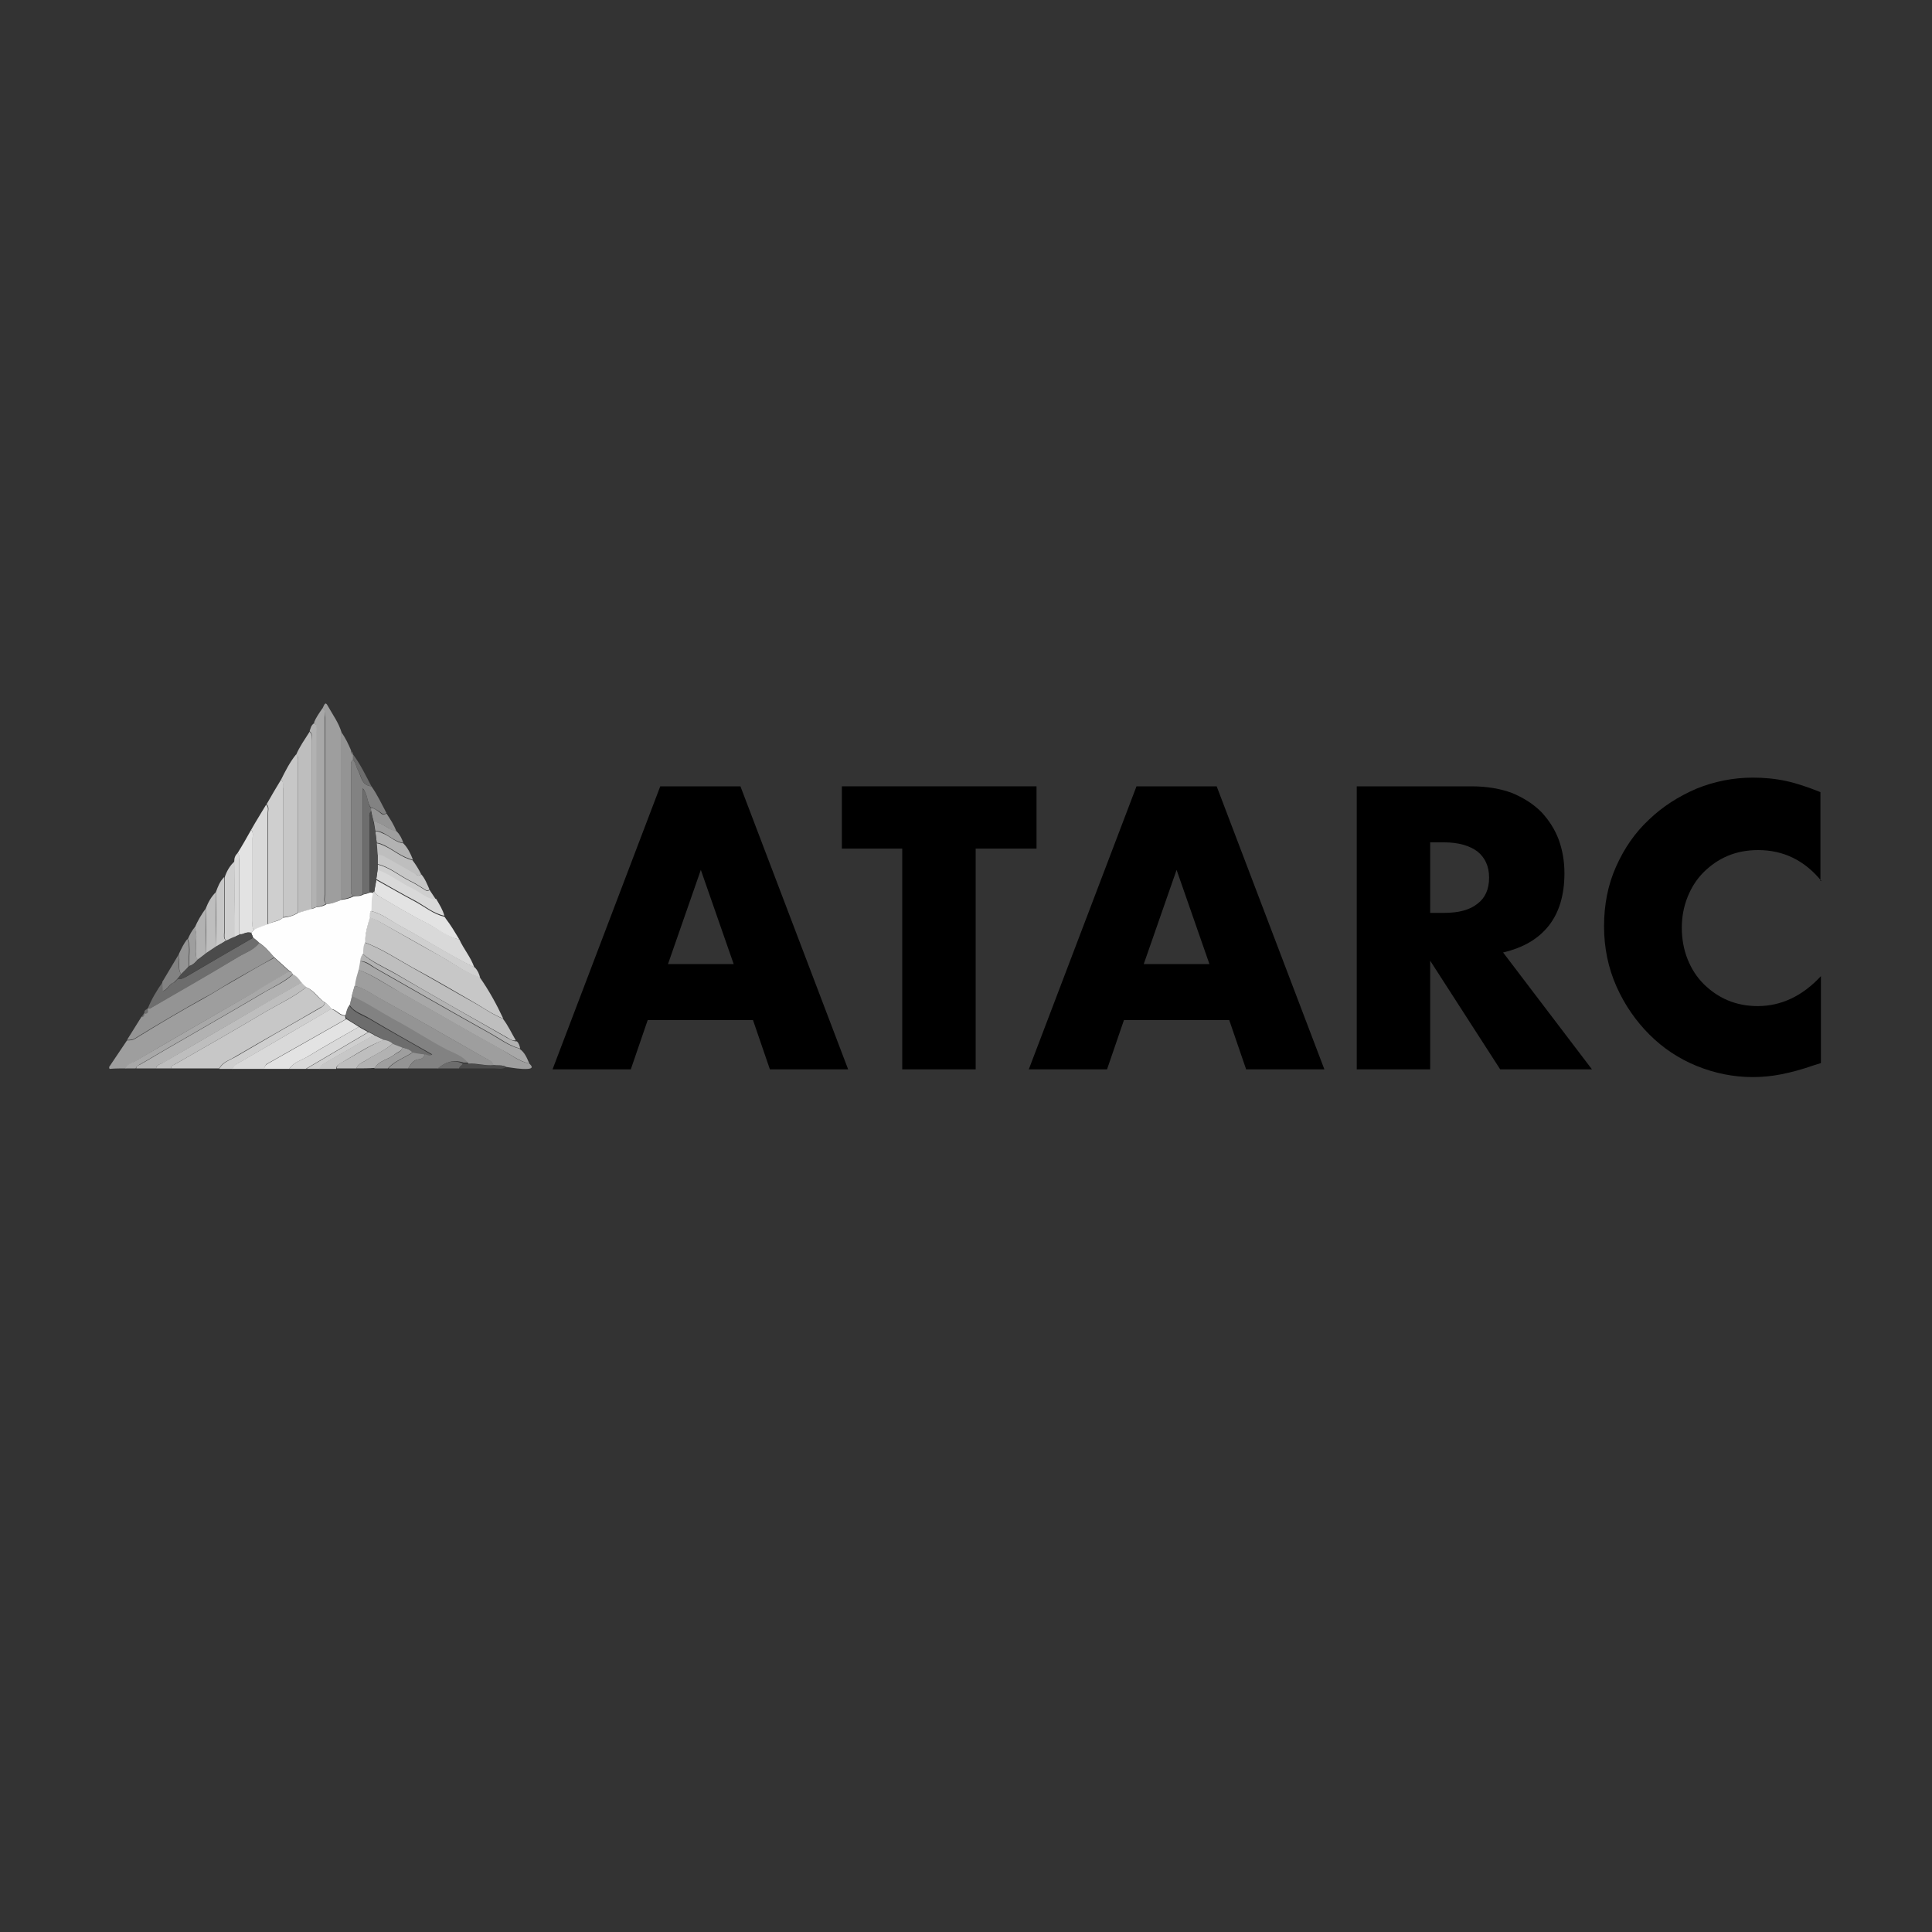 <?xml version="1.0" encoding="utf-8"?>
<!-- Generator: Adobe Illustrator 26.0.3, SVG Export Plug-In . SVG Version: 6.00 Build 0)  -->
<!DOCTYPE svg PUBLIC "-//W3C//DTD SVG 1.1//EN" "http://www.w3.org/Graphics/SVG/1.1/DTD/svg11.dtd">
<svg version="1.1" id="Layer_1" xmlns:x="http://ns.adobe.com/Extensibility/1.0/" xmlns:i="http://ns.adobe.com/AdobeIllustrator/10.0/" xmlns:graph="http://ns.adobe.com/Graphs/1.0/"
	 xmlns="http://www.w3.org/2000/svg" xmlns:xlink="http://www.w3.org/1999/xlink" x="0px" y="0px" viewBox="0 0 400 400"
	 style="enable-background:new 0 0 400 400;" xml:space="preserve">
<rect x="0" y="0" width="400" height="400" fill="#333333" stroke="none"/>
<style type="text/css">
	.st0{fill:#9E9E9E;}
	.st1{fill:#C7C7C7;}
	.st2{fill:#949494;}
	.st3{fill:#BEBEBE;}
	.st4{fill:#CFCFCF;}
	.st5{fill:#828282;}
	.st6{fill:#B2B2B2;}
	.st7{fill:#D9D9D9;}
	.st8{fill:#A8A8A8;}
	.st9{fill:#E3E3E3;}
	.st10{fill:#6D6D6D;}
	.st11{fill:#4B4B4B;}
	.st12{fill:#FEFEFE;}
</style>
<g>
	<path class="st0" d="M22.6,220.9c1.2-1.8,2.5-3.7,3.7-5.5c0.6,0,1.1,0,1.6-0.3c4.7-2.9,9.4-5.7,14.3-8.4c2-1.1,3.8-2.3,5.8-3.4
		c2.9-1.7,5.8-3.4,8.8-5c1,0.9,2.1,1.9,3.1,2.8c-2.5,1.5-5,3.1-7.5,4.5c-8.2,4.7-16.4,9.4-24.5,14.2c-0.6,0.4-1.6,0.5-1.8,1.4
		c-1.1,0-2.3,0-3.4,0.1C22.6,221.2,22.6,221,22.6,220.9z"/>
	<path class="st1" d="M45.4,221.2c-3.3,0-6.7,0-10,0c0-0.6,0.5-0.7,0.9-0.9c6.3-3.6,12.6-7.2,18.8-10.9c2.8-1.6,5.8-3,8.3-5
		c1.6,0.7,2.4,2.3,3.8,3.1c0,0.6-0.4,0.9-0.9,1.1c-5.8,3.4-11.7,6.7-17.5,10.1C47.6,219.5,46.1,219.8,45.4,221.2z"/>
	<path class="st1" d="M99.3,202.3c1.9,2.7,3.5,5.6,4.9,8.6c-2-0.8-3.8-2-5.6-3.1c-4.5-2.6-8.9-5.2-13.4-7.6
		c-3.2-1.8-6.2-3.8-9.7-5.1c0.1-1.8,0.6-3.5,1-5.2c0.6,0.2,1.2,0.4,1.7,0.7c4.4,2.5,8.8,5.1,13.3,7.5
		C94.1,199.6,96.5,201.4,99.3,202.3z"/>
	<path class="st0" d="M66.8,146.6c0.3-0.5,0.5-1.6,1.1-0.4c1,1.8,2.2,3.4,2.8,5.4c0,11.6,0,23.1,0,34.7c-1,0.4-2,0.8-3.1,0.9
		c-0.6-0.6-0.3-1.3-0.3-1.9c0-12.2,0-24.5,0-36.7C67.2,147.9,67.4,147.2,66.8,146.6z"/>
	<path class="st0" d="M109.6,220.2c0.5,0.5,0.9,1-0.3,1.1c-1.5,0.1-3-0.2-4.5-0.4c-0.9-0.5-1.8-0.2-2.7-0.4
		c-0.3-0.9-1.1-1.1-1.8-1.5c-7-4-14.1-8.1-21.2-12c-1.9-1-3.6-2.4-5.8-2.9c0.1-1.2,0.5-2.3,0.8-3.4c3.1,1.2,5.7,3.1,8.6,4.6
		c7.1,4,14.1,8.1,21.2,12C105.8,218.4,107.5,219.8,109.6,220.2z"/>
	<path class="st2" d="M56.8,198.2c-2.9,1.7-5.9,3.3-8.8,5c-1.9,1.1-3.8,2.4-5.8,3.4c-4.8,2.7-9.6,5.5-14.3,8.4
		c-0.5,0.3-1.1,0.3-1.6,0.3c1-1.6,2-3.2,3-4.8c0.4-0.1,0.5-0.3,0.5-0.7c0,0,0,0,0,0c0.8,0,0.8-0.4,0.7-1c0,0,0,0,0,0
		c0.2,0,0.4,0,0.5,0c6.1-3.6,12.3-7.1,18.3-10.7c1.5-0.9,3.2-1.4,4.3-2.9C54.9,196,55.8,197.2,56.8,198.2z"/>
	<path class="st1" d="M58.2,161.4c0.9-1.8,1.8-3.6,3.1-5.2c0.6,0.5,0.4,1.3,0.4,1.9c0,10.3,0,20.6,0,30.8c-0.9,0.7-2,0.9-3.1,1
		c0-8.9,0-17.8,0-26.7C58.5,162.7,58.8,162,58.2,161.4z"/>
	<path class="st3" d="M61.7,189c0-10.3,0-20.6,0-30.8c0-0.6,0.3-1.4-0.4-1.9c0.7-1.7,1.8-3.2,2.8-4.8c0.6,0.5,0.4,1.3,0.4,1.9
		c0,11.6,0,23.2,0,34.9C63.5,188.5,62.6,188.8,61.7,189z"/>
	<path class="st3" d="M75.4,195.1c3.5,1.3,6.5,3.3,9.7,5.1c4.5,2.5,8.9,5.1,13.4,7.6c1.9,1.1,3.6,2.3,5.6,3.1c1.1,1.4,1.8,3,2.7,4.5
		c-0.7,0.1-1.2-0.2-1.8-0.6c-7.8-4.4-15.6-8.8-23.4-13.4c-2.3-1.3-4.7-2.3-6.7-4.1C75.1,196.6,75,195.9,75.4,195.1z"/>
	<path class="st4" d="M58.2,161.4c0.6,0.5,0.4,1.3,0.4,1.9c0,8.9,0,17.8,0,26.7c-0.9,0.7-2.1,0.8-3.1,1.3c0-7.6,0-15.2,0-22.8
		c0-0.7,0.3-1.4-0.3-2C56.1,164.9,57.1,163.2,58.2,161.4z"/>
	<path class="st5" d="M90.7,221.2c-2.1,0-4.1,0-6.2,0c0.6-0.8,1-1.8,2.3-1.9c0.4,0,1.1-0.4,1.1-1.1c0.5-0.1,0.9,0.5,1.6,0.1
		c-4.4-2.5-8.7-4.9-12.9-7.4c-1.4-0.9-3.2-1.3-4.2-2.8c0.2-0.7,0.3-1.3,0.5-2c3,1.3,5.6,3.1,8.5,4.6c3.8,2,7.4,4.4,11.2,6.4
		c1.6,0.8,3.4,1.4,4.5,2.9c-0.4,0-0.7,0-1.1,0C93.9,219.3,92.2,219.9,90.7,221.2z"/>
	<path class="st6" d="M32.3,221.2c-1.4,0-2.8,0-4.1,0c0-0.5,0.4-0.6,0.8-0.8c2.5-1.4,4.9-2.9,7.4-4.3c6-3.5,12-6.9,17.9-10.4
		c2.1-1.3,4.5-2.2,6.4-4c0.7,0.4,1.3,1,1.8,1.7c-9.5,5.5-19.1,11-28.6,16.6C33.3,220.3,32.4,220.4,32.3,221.2z"/>
	<path class="st5" d="M76.9,162.8c1.2,1.7,2.1,3.6,3.1,5.5c-0.6,0.6-1,0-1.5-0.3c-0.5-0.3-1-0.7-1.7-0.8c-0.9-1.1-0.6-2.7-1.7-4
		c0,7.5,0,14.7,0,21.9c-0.6,0.4-1.3,0.4-2,0.4c-0.6-0.5-0.4-1.1-0.4-1.7c0-8.3,0-16.6,0-24.9c0-0.5-0.2-1.2,0.4-1.6
		c0.6,0.6,0.6,1.4,1,2.1C74.8,160.7,74.8,162.6,76.9,162.8z"/>
	<path class="st7" d="M95.1,194.5c0.9,2,2.4,3.7,3.1,5.8c-5.3-2.6-10.2-5.8-15.4-8.6c-2-1.1-3.8-2.6-6.1-3.1
		c0.1-1.2-0.1-2.5,0.4-3.7c0.1-0.1,0.2-0.2,0.3-0.4c0.3,0.5,0.7,0.9,1.2,1.1c3.1,1.8,6.2,3.7,9.4,5.3
		C90.5,192.1,92.5,193.9,95.1,194.5z"/>
	<path class="st7" d="M54.7,221.3c-2.2,0-4.4,0-6.6,0c0.3-0.9,1.2-1.2,1.9-1.6c6.2-3.6,12.4-7.2,18.5-10.8c1.1,0.2,1.7,1.4,2.9,1.4
		c0.1,0.2,0.1,0.5,0.2,0.7c-5.5,3.1-10.9,6.2-16.4,9.3C55,220.5,54.8,220.8,54.7,221.3z"/>
	<path class="st7" d="M55.1,166.6c0.6,0.6,0.3,1.3,0.3,2c0,7.6,0,15.2,0,22.8c-0.9,0.4-1.8,0.7-2.8,1.1c-0.6-0.5-0.3-1.2-0.3-1.8
		c0-5.7,0-11.4,0-17.1c0-0.6,0.2-1.3-0.3-1.8C53,170,54.1,168.3,55.1,166.6z"/>
	<path class="st8" d="M109.6,220.2c-2.2-0.5-3.9-1.9-5.8-2.9c-7.1-3.9-14.1-8-21.2-12c-2.8-1.6-5.5-3.5-8.6-4.6
		c0.1-0.6,0.2-1.1,0.3-1.7c1.4,0,2.3,0.9,3.4,1.5c7.9,4.5,15.7,9,23.6,13.4c2,1.1,3.9,2.6,6.2,3.2
		C108.7,217.9,109.1,219.1,109.6,220.2z"/>
	<path class="st8" d="M66.8,146.6c0.7,0.5,0.4,1.3,0.4,1.9c0,12.2,0,24.5,0,36.7c0,0.7-0.3,1.4,0.3,1.9c-0.6,0.4-1.3,0.7-2.1,0.6
		c0-12.1,0-24.2,0-36.2c0-0.6,0.3-1.4-0.4-1.9C65.4,148.6,66.1,147.6,66.8,146.6z"/>
	<path class="st2" d="M73.1,157.3c-0.6,0.4-0.4,1-0.4,1.6c0,8.3,0,16.6,0,24.9c0,0.6-0.2,1.3,0.4,1.7c-0.8,0.4-1.6,0.6-2.5,0.7
		c0-11.6,0-23.1,0-34.7c0.9,1.2,1.5,2.5,2.1,3.9c0,0.3,0,0.6,0.4,0.8c0,0,0,0,0,0C73.1,156.6,73.1,157,73.1,157.3z"/>
	<path class="st9" d="M52,171.8c0.5,0.5,0.3,1.2,0.3,1.8c0,5.7,0,11.4,0,17.1c0,0.6-0.2,1.3,0.3,1.8c-0.2,0.2-0.5,0.5-0.7,0.7
		c-0.9-0.4-1.6,0.3-2.4,0.4c0-5.1,0-10.1,0-15.2c0-0.6,0.2-1.3-0.3-1.8C50.2,175,51.1,173.4,52,171.8z"/>
	<path class="st3" d="M32.3,221.2c0.1-0.8,1-0.9,1.5-1.2c9.5-5.5,19-11.1,28.6-16.6c0.3,0.3,0.7,0.6,1,1c-2.6,2-5.5,3.4-8.3,5
		c-6.2,3.7-12.5,7.3-18.8,10.9c-0.4,0.2-0.9,0.4-0.9,0.9C34.4,221.2,33.3,221.2,32.3,221.2z"/>
	<path class="st9" d="M54.7,221.3c0-0.4,0.2-0.7,0.6-1c5.5-3.1,10.9-6.2,16.4-9.3c0.9,0.5,1.8,1.1,2.6,1.6c-3.5,2-7.1,4-10.5,6.1
		c-1.3,0.8-3,1.2-3.9,2.6C58.2,221.3,56.5,221.3,54.7,221.3z"/>
	<path class="st9" d="M95.1,194.5c-2.7-0.5-4.7-2.4-7-3.5c-3.2-1.6-6.3-3.5-9.4-5.3c-0.5-0.3-1-0.6-1.2-1.1c0.1-0.8,0.3-1.6,0.4-2.4
		c2.7,1.5,5.3,3,8.1,4.5c2,1.1,3.8,2.6,6,3.1c0,0,0,0,0,0c0.1,0.1,0.2,0.2,0.3,0.4C93.3,191.5,94.2,193,95.1,194.5z"/>
	<path class="st10" d="M53.7,195.2c-1.1,1.5-2.8,2-4.3,2.9c-6.1,3.7-12.2,7.2-18.3,10.7c-0.1,0.1-0.3,0-0.5,0c0.8-2,1.9-3.8,3.1-5.5
		c0,0.6,0.1,1.2,0.1,1.9c1.1-0.4,1.3-1.6,2.3-1.8c0.1-0.1,0.3-0.3,0.4-0.4c0.1-0.1,0.2-0.2,0.3-0.3c0.7,0.1,1.2-0.2,1.8-0.5
		c4.6-2.7,9.2-5.4,13.9-8.1C52.8,194.5,53.3,194.9,53.7,195.2z"/>
	<path class="st8" d="M60.6,201.7c-1.9,1.7-4.2,2.7-6.4,4c-5.9,3.5-11.9,6.9-17.9,10.4c-2.5,1.4-4.9,2.9-7.4,4.3
		c-0.3,0.2-0.7,0.4-0.8,0.8c-0.7,0-1.4,0-2.1,0c0.2-0.9,1.2-1.1,1.8-1.4c8.2-4.8,16.4-9.5,24.5-14.2c2.5-1.5,5-3,7.5-4.5
		C60.3,201.2,60.5,201.4,60.6,201.7z"/>
	<path class="st6" d="M65.1,149.7c0.7,0.5,0.4,1.3,0.4,1.9c0,12.1,0,24.2,0,36.2c-0.3,0.1-0.7,0.2-1,0.4c0-11.6,0-23.2,0-34.9
		c0-0.7,0.3-1.4-0.4-1.9C64.3,150.8,64.4,150.1,65.1,149.7z"/>
	<path class="st6" d="M107.7,217.1c-2.3-0.6-4.2-2.1-6.2-3.2c-7.9-4.4-15.7-8.9-23.6-13.4c-1.1-0.6-2-1.6-3.4-1.5
		c0-0.6,0.2-1.1,0.6-1.5c2,1.8,4.4,2.8,6.7,4.1c7.8,4.5,15.6,8.9,23.4,13.4c0.6,0.3,1.1,0.6,1.8,0.6
		C107.4,215.9,107.6,216.5,107.7,217.1z"/>
	<path class="st4" d="M76.8,188.6c2.3,0.6,4.1,2,6.1,3.1c5.2,2.8,10.2,6,15.4,8.6c0.6,0.6,0.9,1.3,1.1,2.1c-2.9-0.9-5.2-2.7-7.8-4.2
		c-4.4-2.5-8.8-5-13.3-7.5c-0.5-0.3-1.2-0.5-1.7-0.7C76.5,189.5,76.4,189,76.8,188.6z"/>
	<path class="st4" d="M68.6,208.9c-6.2,3.6-12.4,7.2-18.5,10.8c-0.7,0.4-1.6,0.7-1.9,1.6c-0.9,0-1.8,0-2.8,0
		c0.7-1.4,2.2-1.8,3.4-2.5c5.8-3.4,11.7-6.8,17.5-10.1c0.5-0.3,0.9-0.5,0.9-1.1C67.8,207.8,68.2,208.3,68.6,208.9z"/>
	<path class="st7" d="M59.9,221.3c0.9-1.4,2.5-1.8,3.9-2.6c3.5-2.1,7-4.1,10.5-6.1c0.6,0.4,1.3,0.7,1.9,1.1
		c-4.3,2.5-8.6,5.1-12.9,7.6C62.2,221.3,61.1,221.3,59.9,221.3z"/>
	<path class="st7" d="M92,189.6c-2.3-0.5-4-2-6-3.1c-2.7-1.4-5.4-3-8.1-4.5c0.1-0.7,0.2-1.4,0.3-2.1c2.6,0.9,4.7,2.6,7.1,3.8
		c1.7,0.8,3,2.2,5,2.4C91,187.3,91.7,188.4,92,189.6z"/>
	<path class="st4" d="M46.5,181.7c0.4-1.3,1.1-2.5,2.1-3.4c0,5.2,0,10.5,0.1,15.7c-0.6,0.3-1.2,0.6-1.8,0.8
		c-0.6-0.5-0.4-1.2-0.4-1.7C46.5,189.3,46.5,185.5,46.5,181.7z"/>
	<path class="st3" d="M73.8,221.2c-1.4,0-2.8,0-4.1,0c0-0.5,0.4-0.9,0.8-1.1c3-1.6,5.9-3.6,9.1-4.9c0.7,0.1,1.3,0.3,1.8,0.8
		c-1.7,1.5-3.7,2.3-5.6,3.5C75,220,74.1,220.3,73.8,221.2z"/>
	<path class="st1" d="M79.5,215.3c-3.3,1.2-6.1,3.2-9.1,4.9c-0.3,0.2-0.8,0.5-0.8,1.1c-1.2,0-2.3,0-3.5,0c0-0.7,0.7-0.9,1.1-1.2
		c3.4-2,6.8-3.9,10.2-5.8C78.1,214.6,78.8,215,79.5,215.3z"/>
	<path class="st3" d="M42.6,188.1c0.5-1.3,1.1-2.4,2.1-3.4c0,3.8,0,7.5,0.1,11.3c-0.7,0.5-1.4,0.9-2.1,1.4
		C42.7,194.3,42.7,191.2,42.6,188.1z"/>
	<path class="st1" d="M44.8,196c0-3.8,0-7.5-0.1-11.3c0.4-1.1,0.8-2.2,1.7-3.1c0,3.8,0,7.6,0,11.4c0,0.6-0.2,1.3,0.4,1.7
		C46.2,195.2,45.5,195.6,44.8,196z"/>
	<path class="st1" d="M87.2,181c0.8,0.9,1.2,2,1.7,3.1c-0.3,0.5-0.7,0.2-1,0c-1-0.6-2-1.3-3.1-1.8c-2.2-1.1-4.1-2.8-6.6-3.4
		c0-0.7,0-1.4,0-2.1c0.7-0.1,1.2,0.2,1.8,0.5c1.9,1.1,3.8,2.2,5.8,3.3C86.2,181,86.6,181.7,87.2,181z"/>
	<path class="st3" d="M87.2,181c-0.6,0.7-1,0-1.5-0.2c-1.9-1.1-3.8-2.2-5.8-3.3c-0.5-0.3-1.1-0.6-1.8-0.5c-0.1-0.8-0.1-1.6-0.2-2.4
		c0.6,0,1.1,0.3,1.6,0.5c2,0.9,3.7,2.5,5.9,3C86.1,179,86.7,180,87.2,181z"/>
	<path class="st6" d="M42.6,188.1c0,3.1,0,6.2,0.1,9.3c-0.6,0.4-1.1,0.8-1.7,1.3c-0.7-0.5-0.3-1.3-0.4-1.9c-0.2-1.5,0.4-3.1-0.3-4.7
		C40.9,190.7,41.7,189.3,42.6,188.1z"/>
	<path class="st7" d="M48.6,194c0-5.2,0-10.5-0.1-15.7c0-0.7,0.2-1.2,0.7-1.7c0.6,0.5,0.3,1.2,0.3,1.8c0,5.1,0,10.1,0,15.2
		C49.3,193.7,48.9,193.8,48.6,194z"/>
	<path class="st6" d="M73.8,221.2c0.3-1,1.3-1.2,2-1.7c1.8-1.2,3.9-2,5.6-3.5c0.7,0.3,1.4,0.5,2,0.8c-0.3,0.9-1.1,1-1.7,1.5
		c-1.3,1.1-3.2,1.2-4.1,2.8C76.3,221.2,75,221.2,73.8,221.2z"/>
	<path class="st6" d="M85.5,178c-2.2-0.5-3.9-2-5.9-3c-0.5-0.2-1-0.5-1.6-0.5c-0.1-0.8-0.2-1.6-0.3-2.4c0.8,0,1.4,0.4,2.1,0.7
		c1.2,0.6,2.2,1.6,3.7,1.8C84.4,175.5,85,176.7,85.5,178z"/>
	<path class="st4" d="M77.5,214.3c-3.4,1.9-6.8,3.8-10.2,5.8c-0.4,0.3-1.1,0.5-1.1,1.2c-0.9,0-1.8,0-2.8,0c4.3-2.5,8.6-5.1,12.9-7.6
		C76.7,213.9,77.1,214.1,77.5,214.3z"/>
	<path class="st4" d="M78.2,179c2.5,0.6,4.4,2.3,6.6,3.4c1.1,0.5,2.1,1.2,3.1,1.8c0.3,0.2,0.7,0.5,1,0c0.5,0.7,0.9,1.4,1.4,2.1
		c-2-0.2-3.3-1.6-5-2.4c-2.4-1.1-4.5-2.9-7.1-3.8C78.2,179.7,78.2,179.3,78.2,179z"/>
	<path class="st5" d="M36.7,202.7c-0.1,0.1-0.2,0.2-0.3,0.3c-0.1,0.1-0.3,0.3-0.4,0.4c-1,0.3-1.2,1.4-2.3,1.8c0-0.7-0.1-1.3-0.1-1.9
		c1.1-1.9,2.3-3.8,3.4-5.7c0.3,1.3-0.4,2.8,0.5,4.1C37.3,202,37,202.4,36.7,202.7z"/>
	<path class="st2" d="M87.9,218.2c0,0.7-0.7,1.1-1.1,1.1c-1.3,0.1-1.7,1-2.3,1.9c-1.4,0-2.8,0-4.1,0c1.4-1.6,3.5-2.2,5.2-3.4
		C86.3,218,87.1,218.1,87.9,218.2z"/>
	<path class="st2" d="M37.5,201.7c-0.8-1.3-0.1-2.7-0.5-4.1c0.5-1.1,1-2.2,1.8-3.2c0.7,1.8,0.1,3.7,0.3,5.6
		C38.7,200.6,38.1,201.1,37.5,201.7z"/>
	<path class="st0" d="M85.5,217.8c-1.7,1.2-3.8,1.8-5.2,3.4c-0.9,0-1.8,0-2.8,0c0.9-1.6,2.8-1.8,4.1-2.8c0.6-0.5,1.5-0.6,1.7-1.5
		C84.2,217,84.9,217.3,85.5,217.8z"/>
	<path class="st2" d="M76.8,167.3c0.7,0,1.1,0.4,1.7,0.8c0.4,0.3,0.8,0.9,1.5,0.3c0.8,1.2,1.6,2.4,2.1,3.8c-1.7-0.4-2.9-1.9-4.7-2
		c-0.2-0.7-0.4-1.4-0.5-2.1C76.8,167.8,76.8,167.5,76.8,167.3z"/>
	<path class="st0" d="M39.2,200c-0.2-1.8,0.4-3.7-0.3-5.6c0.4-0.9,0.8-1.7,1.4-2.4c0.7,1.5,0.1,3.1,0.3,4.7c0.1,0.6-0.3,1.4,0.4,1.9
		C40.5,199.2,40,199.8,39.2,200z"/>
	<path class="st0" d="M77.4,170.1c1.8,0.2,3,1.7,4.7,2c0.7,0.7,1.1,1.5,1.4,2.4c-1.4-0.2-2.5-1.1-3.7-1.8c-0.7-0.4-1.3-0.7-2.1-0.7
		C77.6,171.4,77.5,170.7,77.4,170.1z"/>
	<path class="st11" d="M95.8,220.2c0.4,0,0.7,0,1.1,0c1.7,0,3.4,0.5,5.2,0.3c0.9,0.2,1.9-0.1,2.7,0.4c-0.8,0.6-1.7,0.3-2.6,0.3
		c-2.3,0-4.7,0-7,0C95.1,220.7,95.7,220.6,95.8,220.2z"/>
	<path class="st10" d="M73.1,157.3c0-0.4,0-0.7,0-1.1c1.5,2,2.6,4.3,3.8,6.6c-2.1-0.2-2-2.1-2.8-3.4
		C73.7,158.8,73.7,157.9,73.1,157.3z"/>
	<path class="st10" d="M95.8,220.2c-0.1,0.4-0.7,0.5-0.7,1c-1.5,0-3,0-4.5,0C92.2,219.9,93.9,219.3,95.8,220.2z"/>
	<path class="st10" d="M30.6,208.9c0.1,0.6,0.1,1-0.7,1C29.8,209.4,30,209,30.6,208.9z"/>
	<path class="st10" d="M73.1,156.3c-0.4-0.1-0.3-0.5-0.4-0.8C73,155.7,73.1,155.9,73.1,156.3z"/>
	<path class="st10" d="M29.9,209.9c0,0.4-0.1,0.6-0.5,0.7C29.5,210.3,29.5,210,29.9,209.9z"/>
	<path class="st7" d="M92.4,190c-0.1-0.1-0.2-0.2-0.3-0.4C92.2,189.8,92.3,189.9,92.4,190z"/>
	<path class="st12" d="M68.6,208.9c-0.4-0.6-0.8-1-1.4-1.4c-1.4-0.9-2.2-2.5-3.8-3.1c-0.3-0.3-0.7-0.6-1-1c-0.5-0.7-1-1.3-1.8-1.7
		c-0.1-0.3-0.4-0.6-0.7-0.7c-1-0.9-2.1-1.9-3.1-2.8c-1-1.1-1.9-2.2-3.1-3c-0.4-0.4-0.9-0.8-1.3-1.1c-0.1-0.3-0.3-0.6-0.4-1
		c0.2-0.2,0.5-0.5,0.7-0.7c0.9-0.4,1.8-0.7,2.8-1.1c1-0.5,2.2-0.5,3.1-1.3c1.1-0.1,2.2-0.4,3.1-1c0.9-0.3,1.8-0.5,2.8-0.8
		c0.3-0.1,0.7-0.2,1-0.4c0.8,0,1.5-0.2,2.1-0.6c1.1-0.1,2.1-0.5,3.1-0.9c0.9-0.1,1.7-0.3,2.5-0.7c0.7-0.1,1.4,0,2-0.4
		c0.5-0.1,0.9-0.2,1.4-0.4c0.2,0,0.5,0,0.7,0c-0.5,1.2-0.3,2.5-0.4,3.7c-0.4,0.4-0.3,0.9-0.3,1.4c-0.5,1.7-1,3.4-1,5.2
		c-0.4,0.7-0.4,1.5-0.4,2.3c-0.3,0.4-0.6,0.9-0.6,1.5c-0.1,0.6-0.2,1.1-0.3,1.7c-0.3,1.1-0.7,2.2-0.8,3.4c-0.2,0.7-0.4,1.4-0.6,2.1
		c-0.2,0.7-0.3,1.3-0.5,2c-0.5,0.6-0.6,1.4-0.8,2.1C70.3,210.3,69.7,209,68.6,208.9z"/>
	<path class="st2" d="M72.8,206.2c0.2-0.7,0.4-1.4,0.6-2.1c2.2,0.5,3.9,1.9,5.8,2.9c7.1,3.9,14.1,8,21.2,12c0.7,0.4,1.5,0.6,1.8,1.5
		c-1.7,0.2-3.4-0.4-5.2-0.3c-1.1-1.6-2.9-2.1-4.5-2.9c-3.8-2-7.4-4.4-11.2-6.4C78.4,209.3,75.8,207.5,72.8,206.2z"/>
	<path class="st10" d="M71.5,210.3c0.2-0.7,0.3-1.5,0.8-2.1c1,1.5,2.8,2,4.2,2.8c4.2,2.5,8.6,4.9,12.9,7.4c-0.6,0.4-1.1-0.2-1.6-0.1
		c-0.8-0.1-1.6-0.2-2.4-0.4c-0.6-0.6-1.3-0.9-2.1-1c-0.7-0.3-1.4-0.5-2-0.8c-0.5-0.5-1.2-0.7-1.8-0.8c-0.7-0.4-1.4-0.7-2-1.1
		c-0.4-0.2-0.8-0.4-1.2-0.6c-0.6-0.4-1.3-0.7-1.9-1.1c-0.9-0.5-1.8-1.1-2.6-1.6C71.7,210.7,71.6,210.5,71.5,210.3z"/>
	<path class="st10" d="M76.5,184.8c-0.5,0.1-0.9,0.2-1.4,0.4c0-7.2,0-14.4,0-21.9c1.2,1.3,0.8,2.9,1.7,4c0,0.2,0,0.5,0,0.7
		c-0.5,0.5-0.3,1.1-0.3,1.6C76.5,174.7,76.5,179.7,76.5,184.8z"/>
	<path class="st11" d="M76.5,184.8c0-5.1,0-10.1,0-15.2c0-0.5-0.2-1.1,0.3-1.6c0.2,0.7,0.4,1.4,0.5,2.1c0.1,0.7,0.2,1.3,0.4,2
		c0.1,0.8,0.2,1.6,0.3,2.4c0.1,0.8,0.1,1.6,0.2,2.4c0,0.7,0,1.4,0,2.1c0,0.3,0,0.7,0,1c-0.1,0.7-0.2,1.4-0.3,2.1
		c-0.1,0.8-0.3,1.6-0.4,2.4c-0.1,0.1-0.2,0.2-0.3,0.4C77,184.8,76.7,184.8,76.5,184.8z"/>
	<path class="st11" d="M52,193.1c0.1,0.3,0.3,0.6,0.4,1c-4.6,2.7-9.2,5.4-13.9,8.1c-0.5,0.3-1.1,0.6-1.8,0.5c0.3-0.3,0.5-0.7,0.8-1
		c0.6-0.6,1.1-1.1,1.7-1.7c0.8-0.3,1.3-0.8,1.8-1.4c0.6-0.4,1.1-0.8,1.7-1.3c0.7-0.5,1.4-0.9,2.1-1.4c0.7-0.4,1.4-0.8,2.1-1.2
		c0.6-0.3,1.2-0.6,1.8-0.8c0.3-0.2,0.7-0.3,1-0.5C50.4,193.5,51.1,192.8,52,193.1z"/>
	<path class="st11" d="M36.1,203.4c0.1-0.1,0.3-0.3,0.4-0.4C36.3,203.1,36.2,203.3,36.1,203.4z"/>
</g>
<g>
	<path d="M155.9,211.2h-21.8l-3.5,10.2h-16.2l22.3-58.6h16.6l22.3,58.6h-16.2L155.9,211.2z M151.9,199.6l-6.8-19.5l-6.8,19.5H151.9z
		"/>
	<path d="M202,175.7v45.7h-15.2v-45.7h-12.5v-12.9h40.3v12.9H202z"/>
	<path d="M254.5,211.2h-21.8l-3.5,10.2H213l22.3-58.6h16.6l22.3,58.6H258L254.5,211.2z M250.4,199.6l-6.8-19.5l-6.8,19.5H250.4z"/>
	<path d="M329.6,221.4h-19l-14.5-22.5v22.5h-15.2v-58.6h23.7c3.3,0,6.1,0.5,8.5,1.4c2.4,1,4.4,2.3,6,3.9c1.6,1.7,2.8,3.6,3.6,5.7
		c0.8,2.2,1.2,4.5,1.2,7c0,4.5-1.1,8.1-3.2,10.8c-2.2,2.8-5.3,4.6-9.5,5.6L329.6,221.4z M296.1,189h2.9c3,0,5.3-0.6,6.9-1.9
		c1.6-1.2,2.4-3,2.4-5.4c0-2.3-0.8-4.1-2.4-5.4c-1.6-1.2-3.9-1.9-6.9-1.9h-2.9V189z"/>
	<path d="M377.1,182.4c-3.5-4.3-7.9-6.4-13.1-6.4c-2.3,0-4.4,0.4-6.3,1.2c-1.9,0.8-3.6,2-5,3.4c-1.4,1.4-2.5,3.1-3.3,5.1
		c-0.8,2-1.2,4.1-1.2,6.4c0,2.3,0.4,4.5,1.2,6.5c0.8,2,1.9,3.7,3.3,5.1c1.4,1.4,3.1,2.6,5,3.4c1.9,0.8,4,1.2,6.2,1.2
		c4.9,0,9.3-2.1,13.1-6.2v18l-1.6,0.5c-2.3,0.8-4.5,1.4-6.5,1.8c-2,0.4-4,0.6-6,0.6c-4,0-7.9-0.8-11.6-2.3c-3.7-1.5-7-3.7-9.8-6.5
		c-2.8-2.8-5.1-6.1-6.8-9.9c-1.7-3.8-2.6-8-2.6-12.5s0.8-8.6,2.5-12.4c1.7-3.8,3.9-7,6.8-9.7c2.8-2.7,6.1-4.8,9.8-6.4
		c3.7-1.5,7.6-2.3,11.7-2.3c2.3,0,4.6,0.2,6.9,0.7c2.3,0.5,4.6,1.3,7.1,2.3V182.4z"/>
</g>
</svg>
